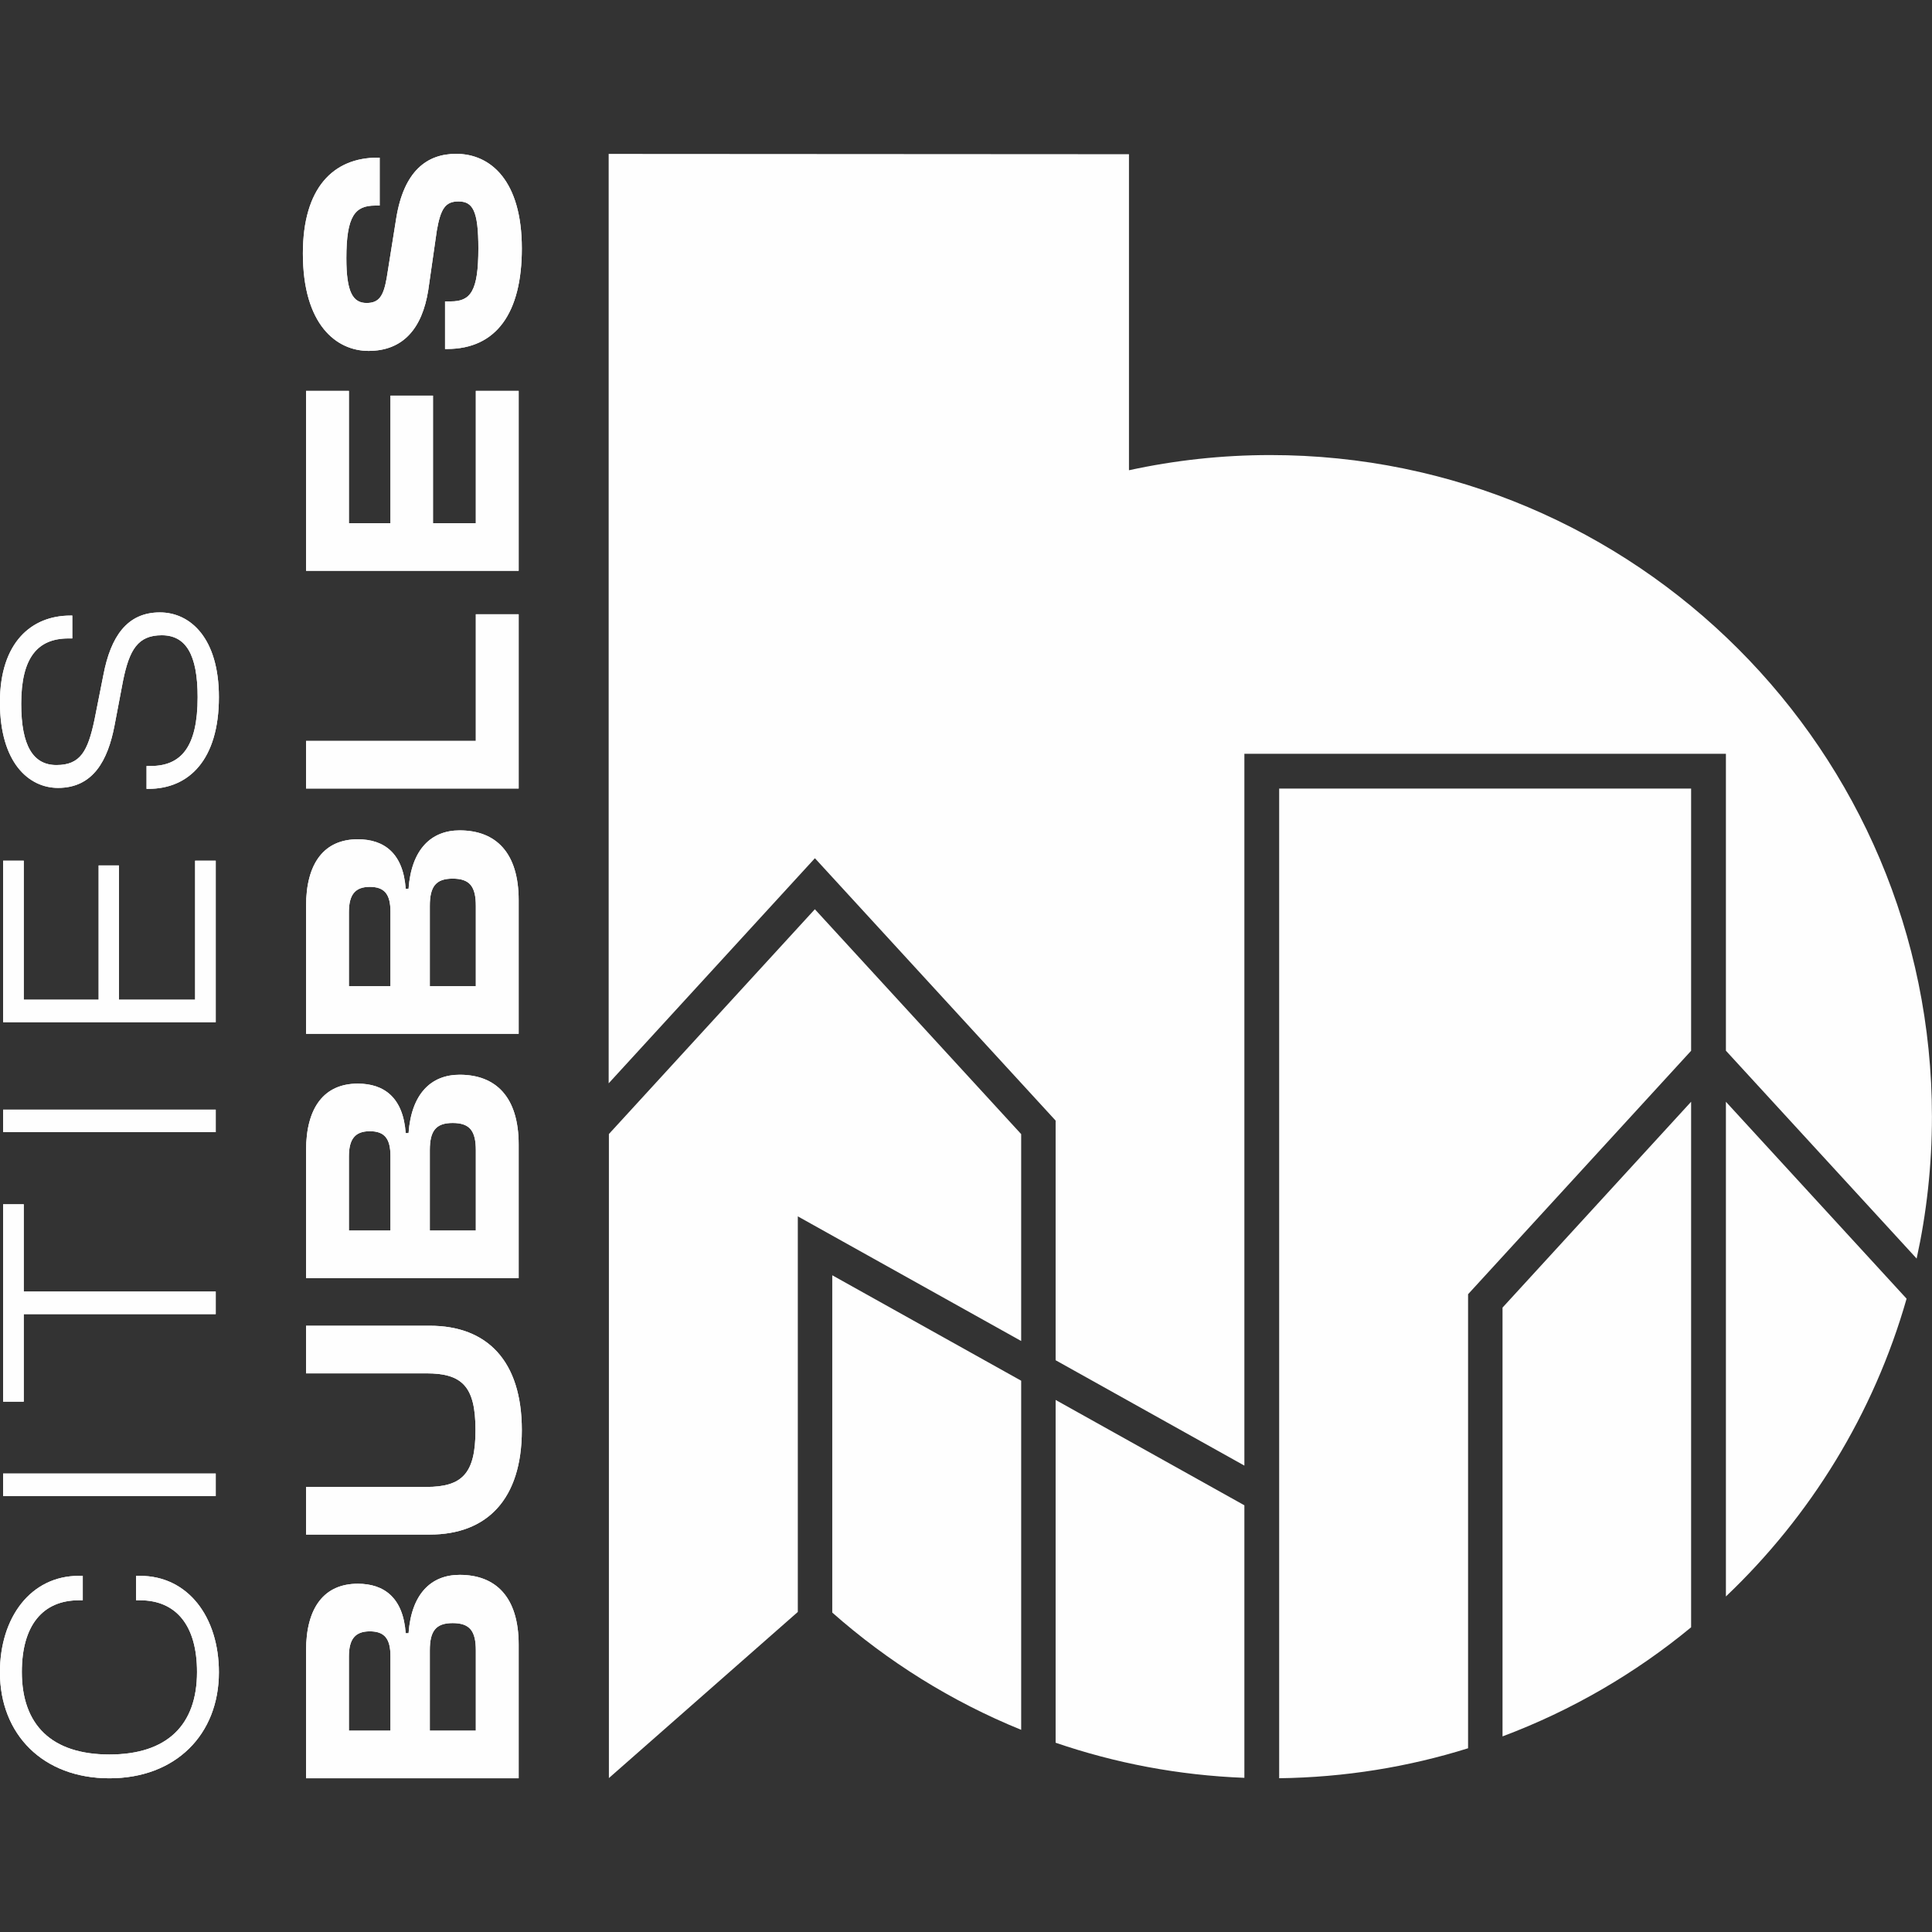 <?xml version="1.0" encoding="UTF-8"?>
<!DOCTYPE svg PUBLIC "-//W3C//DTD SVG 1.1//EN" "http://www.w3.org/Graphics/SVG/1.1/DTD/svg11.dtd">
<!-- Creator: CorelDRAW 2020 (64-Bit) -->
<svg xmlns="http://www.w3.org/2000/svg" xml:space="preserve" width="2008px" height="2008px" version="1.1" style="shape-rendering:geometricPrecision; text-rendering:geometricPrecision; image-rendering:optimizeQuality; fill-rule:evenodd; clip-rule:evenodd"
viewBox="0 0 2008 2008"
 xmlns:xlink="http://www.w3.org/1999/xlink"
 xmlns:xodm="http://www.corel.com/coreldraw/odm/2003">
 <rect x="0" y="0" width="2008" height="2008" fill="#333333" stroke="none"/>
 <defs>
  <style type="text/css">
   <![CDATA[
    .fil0 {fill:#FEFEFE}
    .fil1 {fill:#FEFEFE;fill-rule:nonzero}
   ]]>
  </style>
 </defs>
 <g id="Layer_x0020_1">
  <g id="_2420984658592">
   <path class="fil0" d="M1320.27 472.96c379.79,0 687.67,307.88 687.67,687.67 0,50.62 -5.52,99.94 -15.9,147.44 -66.06,-72.03 -132.16,-144.02 -198.24,-216.04l0 -308.58 -500.47 0 0 739.81c-65.38,-36.52 -130.77,-73.02 -196.18,-109.52l0 -249.06c-83.35,-90.94 -166.8,-181.79 -250.19,-272.7l-214.35 233.96 0 -241.9 0 -291.57 0 -432.52 540.77 0.32 0 328.47c47.34,-10.3 96.47,-15.78 146.89,-15.78zm661.32 876.82c-34.18,119.71 -99.98,226.07 -187.79,309.49l0 -514.16 187.79 204.67zm-223.95 341.53c-58.09,47.93 -124.21,86.47 -196.01,113.39l0 -445.67 196.01 -213.94 0 546.22zm-231.81 125.73c-62.11,19.44 -128.03,30.25 -196.34,31.15l0 -1028.58 428.15 0 0 272.5 -231.81 253.02 0 471.91zm-232.5 30.73c-68.43,-2.63 -134.29,-15.27 -196.18,-36.49l0 -356.27 196.18 109.5 0 283.26zm-231.98 -49.89c-72.43,-29.45 -138.69,-70.91 -196.35,-121.88l0 -350.57 196.35 109.6 0 362.85zm-232.15 -122.52l-196.35 172.67 0 -669.38 214.07 -233.64 214.43 233.72 0 215.03 -232.15 -129.55 0 411.15z"/>
   <g>
    <path class="fil1" d="M539.07 1709.37c0,-49.48 -23.75,-72.56 -61.35,-72.56 -29.68,0 -50.13,19.79 -53.1,60.68l-2.97 0c-2.63,-36.94 -22.42,-51.45 -49.8,-51.45 -34.63,0 -53.76,24.41 -53.76,69.59l0 132.59 220.98 0 0 -138.85zm-176.45 89.38l0 -76.85c0,-18.47 6.59,-26.38 21.76,-26.38 15.18,0 21.44,7.58 21.44,25.72l0 77.51 -43.2 0zm84.1 0l0 -83.45c0,-20.12 6.26,-28.36 23.75,-28.36 17.81,0 24.07,8.24 24.07,28.36l0 83.45 -47.82 0zm95.64 -312.34c0,-72.23 -36.27,-108.51 -95.64,-108.51l-128.63 0 0 49.47 125 0c37.6,0 51.12,13.85 51.12,59.04 0,44.85 -13.52,59.03 -51.12,59.03l-125 0 0 49.48 128.63 0c59.37,0 95.64,-36.62 95.64,-108.51zm-3.29 -296.84c0,-49.47 -23.75,-72.55 -61.35,-72.55 -29.68,0 -50.13,19.78 -53.1,60.68l-2.97 0c-2.63,-36.94 -22.42,-51.45 -49.8,-51.45 -34.63,0 -53.76,24.4 -53.76,69.59l0 132.59 220.98 0 0 -138.86zm-176.45 89.38l0 -76.84c0,-18.47 6.59,-26.39 21.76,-26.39 15.18,0 21.44,7.58 21.44,25.73l0 77.5 -43.2 0zm84.1 0l0 -83.44c0,-20.12 6.26,-28.36 23.75,-28.36 17.81,0 24.07,8.24 24.07,28.36l0 83.44 -47.82 0zm92.35 -343.34c0,-49.47 -23.75,-72.56 -61.35,-72.56 -29.68,0 -50.13,19.79 -53.1,60.69l-2.97 0c-2.63,-36.94 -22.42,-51.45 -49.8,-51.45 -34.63,0 -53.76,24.4 -53.76,69.59l0 132.59 220.98 0 0 -138.86zm-176.45 89.38l0 -76.84c0,-18.47 6.59,-26.39 21.76,-26.39 15.18,0 21.44,7.58 21.44,25.72l0 77.51 -43.2 0zm84.1 0l0 -83.44c0,-20.12 6.26,-28.36 23.75,-28.36 17.81,0 24.07,8.24 24.07,28.36l0 83.44 -47.82 0zm92.35 -386.54l-44.53 0 0 131.59 -176.45 0 0 49.47 220.98 0 0 -181.06zm0 -232.19l-44.53 0 0 137.53 -44.52 0 0 -132.59 -44.2 0 0 132.59 -43.2 0 0 -137.53 -44.53 0 0 187 220.98 0 0 -187zm3.29 -148.09c0,-70.25 -32.32,-98.29 -68.26,-98.29 -30.35,0 -54.42,17.81 -62.34,67.29l-9.9 62c-3.29,18.47 -7.91,25.73 -20.77,25.73 -14.19,0 -21.11,-10.89 -21.11,-46.5 0,-43.87 8.9,-54.75 30.01,-54.75l4.62 0 0 -49.81 -1.98 0c-46.5,0 -77.84,31.67 -77.84,99.6 0,74.22 34.96,101.26 68.28,101.26 35.95,0 55.73,-23.42 62,-63l8.91 -62c3.96,-22.76 8.9,-30.34 22.42,-30.34 14.84,0 20.78,9.23 20.78,48.81 0,44.86 -8.24,55.08 -28.69,55.08l-5.94 0 0 49.47 1.98 0c51.45,0 77.83,-37.6 77.83,-104.55z"/>
    <path class="fil1" d="M227.51 1738.08c0,-57.39 -31.99,-100.26 -82.12,-100.26l-3.96 0 0 25.4 3.96 0c37.6,0 59.37,26.05 59.37,74.53 0,55.08 -31.01,85.76 -91.03,85.76 -60.03,0 -91.03,-30.68 -91.03,-85.76 0,-48.48 21.77,-74.53 59.36,-74.53l3.96 0 0 -25.4 -3.96 0c-50.13,0 -82.12,43.21 -82.12,100.26 0,64.65 44.85,110.16 113.79,110.16 68.93,0 113.78,-45.51 113.78,-110.16zm-3.3 -206.59l-220.97 0 0 23.41 220.97 0 0 -23.41zm0 -189.12l-199.53 0 0 -90.7 -21.44 0 0 205.14 21.44 0 0 -91.02 199.53 0 0 -23.42zm0 -189.11l-220.97 0 0 23.41 220.97 0 0 -23.41zm0 -258.71l-21.43 0 0 144.46 -79.16 0 0 -139.52 -21.11 0 0 139.52 -77.83 0 0 -144.46 -21.44 0 0 167.87 220.97 0 0 -167.87zm3.3 -169.99c0,-61.34 -29.68,-88.06 -61.34,-88.06 -34.3,0 -51.13,25.39 -58.71,64.97l-9.24 46.51c-6.92,32.65 -14.51,47.16 -39.57,47.16 -24.08,0 -36.61,-19.79 -36.61,-63.66 0,-48.15 17.15,-67.94 49.14,-67.94l3.96 0 0 -23.75 -1.98 0c-40.24,0 -73.22,27.71 -73.22,90.05 0,63.32 30.34,89.05 60.36,89.05 36.6,0 51.78,-28.7 58.7,-64.65l8.91 -46.83c6.59,-32.32 15.5,-47.17 40.24,-47.17 25.06,0 37.26,20.12 37.26,64.32 0,51.78 -17.14,71.57 -48.81,71.57l-4.29 0 0 23.75 1.98 0c42.22,0 73.22,-30.35 73.22,-95.32z"/>
   </g>
   <g>
    <path class="fil1" d="M539.07 1709.37c0,-49.48 -23.75,-72.56 -61.35,-72.56 -29.68,0 -50.13,19.79 -53.1,60.68l-2.97 0c-2.63,-36.94 -22.42,-51.45 -49.8,-51.45 -34.63,0 -53.76,24.41 -53.76,69.59l0 132.59 220.98 0 0 -138.85zm-176.45 89.38l0 -76.85c0,-18.47 6.59,-26.38 21.76,-26.38 15.18,0 21.44,7.58 21.44,25.72l0 77.51 -43.2 0zm84.1 0l0 -83.45c0,-20.12 6.26,-28.36 23.75,-28.36 17.81,0 24.07,8.24 24.07,28.36l0 83.45 -47.82 0zm95.64 -312.34c0,-72.23 -36.27,-108.51 -95.64,-108.51l-128.63 0 0 49.47 125 0c37.6,0 51.12,13.85 51.12,59.04 0,44.85 -13.52,59.03 -51.12,59.03l-125 0 0 49.48 128.63 0c59.37,0 95.64,-36.62 95.64,-108.51zm-3.29 -296.84c0,-49.47 -23.75,-72.55 -61.35,-72.55 -29.68,0 -50.13,19.78 -53.1,60.68l-2.97 0c-2.63,-36.94 -22.42,-51.45 -49.8,-51.45 -34.63,0 -53.76,24.4 -53.76,69.59l0 132.59 220.98 0 0 -138.86zm-176.45 89.38l0 -76.84c0,-18.47 6.59,-26.39 21.76,-26.39 15.18,0 21.44,7.58 21.44,25.73l0 77.5 -43.2 0zm84.1 0l0 -83.44c0,-20.12 6.26,-28.36 23.75,-28.36 17.81,0 24.07,8.24 24.07,28.36l0 83.44 -47.82 0zm92.35 -343.34c0,-49.47 -23.75,-72.56 -61.35,-72.56 -29.68,0 -50.13,19.79 -53.1,60.69l-2.97 0c-2.63,-36.94 -22.42,-51.45 -49.8,-51.45 -34.63,0 -53.76,24.4 -53.76,69.59l0 132.59 220.98 0 0 -138.86zm-176.45 89.38l0 -76.84c0,-18.47 6.59,-26.39 21.76,-26.39 15.18,0 21.44,7.58 21.44,25.72l0 77.51 -43.2 0zm84.1 0l0 -83.44c0,-20.12 6.26,-28.36 23.75,-28.36 17.81,0 24.07,8.24 24.07,28.36l0 83.44 -47.82 0zm92.35 -386.54l-44.53 0 0 131.59 -176.45 0 0 49.47 220.98 0 0 -181.06zm0 -232.19l-44.53 0 0 137.53 -44.52 0 0 -132.59 -44.2 0 0 132.59 -43.2 0 0 -137.53 -44.53 0 0 187 220.98 0 0 -187zm3.29 -148.09c0,-70.25 -32.32,-98.29 -68.26,-98.29 -30.35,0 -54.42,17.81 -62.34,67.29l-9.9 62c-3.29,18.47 -7.91,25.73 -20.77,25.73 -14.19,0 -21.11,-10.89 -21.11,-46.5 0,-43.87 8.9,-54.75 30.01,-54.75l4.62 0 0 -49.81 -1.98 0c-46.5,0 -77.84,31.67 -77.84,99.6 0,74.22 34.96,101.26 68.28,101.26 35.95,0 55.73,-23.42 62,-63l8.91 -62c3.96,-22.76 8.9,-30.34 22.42,-30.34 14.84,0 20.78,9.23 20.78,48.81 0,44.86 -8.24,55.08 -28.69,55.08l-5.94 0 0 49.47 1.98 0c51.45,0 77.83,-37.6 77.83,-104.55z"/>
    <path class="fil1" d="M227.51 1738.08c0,-57.39 -31.99,-100.26 -82.12,-100.26l-3.96 0 0 25.4 3.96 0c37.6,0 59.37,26.05 59.37,74.53 0,55.08 -31.01,85.76 -91.03,85.76 -60.03,0 -91.03,-30.68 -91.03,-85.76 0,-48.48 21.77,-74.53 59.36,-74.53l3.96 0 0 -25.4 -3.96 0c-50.13,0 -82.12,43.21 -82.12,100.26 0,64.65 44.85,110.16 113.79,110.16 68.93,0 113.78,-45.51 113.78,-110.16zm-3.3 -206.59l-220.97 0 0 23.41 220.97 0 0 -23.41zm0 -189.12l-199.53 0 0 -90.7 -21.44 0 0 205.14 21.44 0 0 -91.02 199.53 0 0 -23.42zm0 -189.11l-220.97 0 0 23.41 220.97 0 0 -23.41zm0 -258.71l-21.43 0 0 144.46 -79.16 0 0 -139.52 -21.11 0 0 139.52 -77.83 0 0 -144.46 -21.44 0 0 167.87 220.97 0 0 -167.87zm3.3 -169.99c0,-61.34 -29.68,-88.06 -61.34,-88.06 -34.3,0 -51.13,25.39 -58.71,64.97l-9.24 46.51c-6.92,32.65 -14.51,47.16 -39.57,47.16 -24.08,0 -36.61,-19.79 -36.61,-63.66 0,-48.15 17.15,-67.94 49.14,-67.94l3.96 0 0 -23.75 -1.98 0c-40.24,0 -73.22,27.71 -73.22,90.05 0,63.32 30.34,89.05 60.36,89.05 36.6,0 51.78,-28.7 58.7,-64.65l8.91 -46.83c6.59,-32.32 15.5,-47.17 40.24,-47.17 25.06,0 37.26,20.12 37.26,64.32 0,51.78 -17.14,71.57 -48.81,71.57l-4.29 0 0 23.75 1.98 0c42.22,0 73.22,-30.35 73.22,-95.32z"/>
   </g>
  </g>
 </g>
</svg>

